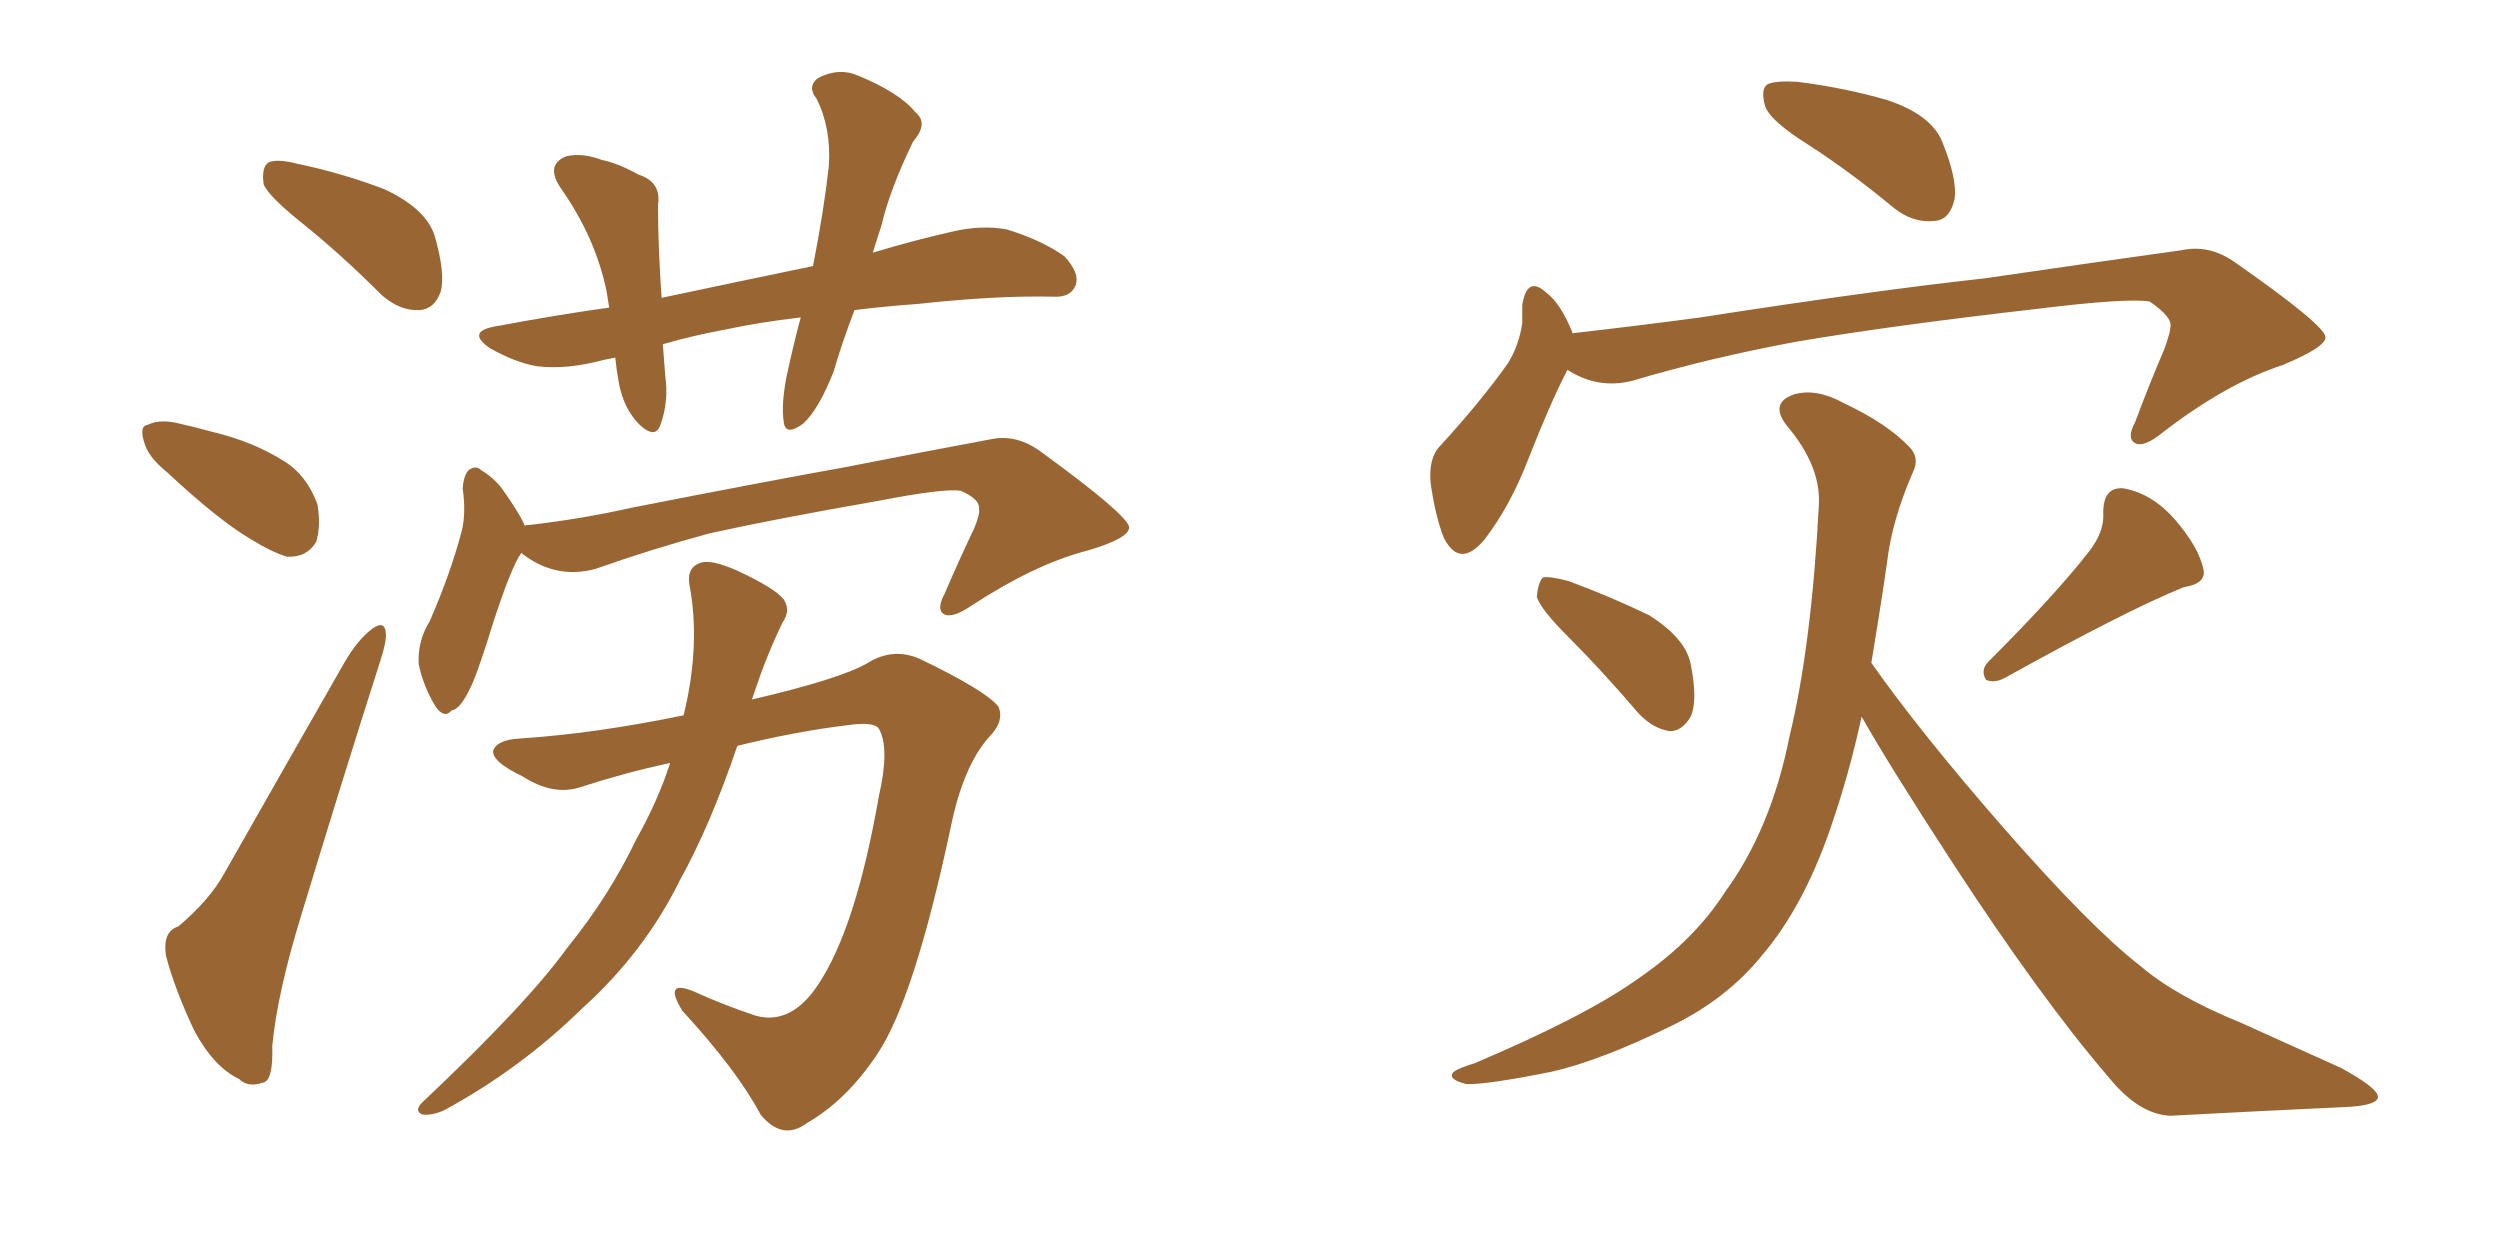 <svg xmlns="http://www.w3.org/2000/svg" xmlns:xlink="http://www.w3.org/1999/xlink" width="300" height="150"><path fill="#996633" padding="10" d="M36.47 26.95L36.47 26.95Q32.23 23.58 31.64 22.12L31.64 22.12Q31.35 20.07 32.23 19.48L32.23 19.48Q33.25 19.04 35.60 19.63L35.60 19.63Q41.16 20.80 46.14 22.71L46.14 22.71Q51.12 25.05 52.15 28.27L52.15 28.27Q53.47 32.81 52.88 35.01L52.88 35.01Q52.15 37.06 50.39 37.21L50.39 37.21Q48.05 37.35 45.85 35.45L45.85 35.45Q41.02 30.62 36.47 26.95ZM20.07 56.69L20.07 56.69Q17.72 54.79 17.29 53.03L17.29 53.03Q16.70 51.12 17.72 50.98L17.72 50.98Q19.19 50.24 21.53 50.83L21.53 50.83Q23.44 51.27 25.63 51.86L25.63 51.86Q30.47 53.03 34.13 55.37L34.13 55.37Q36.77 56.98 38.09 60.50L38.09 60.50Q38.53 63.13 37.94 65.04L37.94 65.04Q36.77 66.94 34.42 66.80L34.42 66.80Q32.52 66.21 30.18 64.75L30.18 64.75Q26.37 62.55 20.07 56.69ZM21.39 111.18L21.39 111.18Q25.20 107.96 26.95 104.74L26.95 104.74Q33.69 92.87 41.31 79.54L41.31 79.54Q42.92 76.76 44.68 75.44L44.68 75.44Q46.14 74.41 46.29 75.88L46.29 75.88Q46.44 76.90 45.56 79.54L45.56 79.54Q41.02 93.75 36.18 109.72L36.18 109.72Q33.25 119.24 32.67 125.54L32.67 125.54Q32.81 129.79 31.49 129.93L31.49 129.93Q29.74 130.52 28.71 129.49L28.71 129.49Q25.63 128.03 23.29 123.63L23.29 123.63Q20.95 118.65 19.92 114.70L19.92 114.70Q19.48 111.77 21.39 111.18ZM102.54 37.21L102.54 37.21Q101.07 41.02 100.05 44.53L100.05 44.53Q98.29 49.07 96.39 50.83L96.39 50.83Q94.19 52.44 94.04 50.54L94.04 50.54Q93.75 48.63 94.34 45.41L94.34 45.41Q95.21 41.31 96.09 38.09L96.09 38.09Q91.11 38.67 87.01 39.55L87.01 39.55Q83.06 40.28 79.54 41.31L79.54 41.31Q79.69 43.21 79.83 45.12L79.83 45.12Q80.27 48.19 79.25 50.98L79.25 50.98Q78.66 52.73 76.76 50.98L76.76 50.98Q74.85 49.07 74.27 46.00L74.27 46.00Q73.97 44.38 73.83 42.92L73.83 42.92Q72.95 43.07 72.36 43.21L72.36 43.21Q67.97 44.38 64.45 43.95L64.45 43.95Q61.82 43.51 58.74 41.75L58.74 41.75Q55.81 39.70 59.77 39.11L59.77 39.11Q66.80 37.79 73.10 36.91L73.10 36.91Q72.95 35.89 72.80 35.01L72.80 35.01Q71.48 28.56 67.38 22.71L67.38 22.71Q65.33 19.78 67.97 18.75L67.97 18.75Q69.87 18.31 72.22 19.19L72.22 19.19Q74.27 19.63 76.61 20.95L76.61 20.95Q79.39 21.83 78.96 24.61L78.96 24.61Q78.96 29.44 79.39 35.74L79.39 35.74Q89.06 33.69 97.56 31.93L97.56 31.93Q98.88 25.20 99.46 19.92L99.46 19.92Q99.76 15.38 98.00 11.87L98.00 11.87Q96.83 10.40 98.14 9.38L98.14 9.38Q100.63 8.06 102.98 9.08L102.98 9.08Q107.96 11.13 109.86 13.48L109.86 13.48Q111.47 14.79 109.57 16.99L109.57 16.99Q106.79 22.71 105.76 27.10L105.76 27.10Q105.18 28.86 104.74 30.32L104.74 30.32Q109.57 28.86 114.11 27.83L114.11 27.83Q117.77 26.95 120.85 27.54L120.85 27.54Q125.10 28.86 127.73 30.76L127.73 30.76Q129.64 32.81 129.05 34.28L129.05 34.28Q128.47 35.74 126.27 35.60L126.27 35.60Q119.53 35.45 110.16 36.47L110.16 36.47Q106.05 36.77 102.54 37.21ZM62.55 66.36L62.55 66.36Q62.40 66.65 62.26 66.80L62.26 66.80Q60.79 69.43 58.45 77.05L58.45 77.05Q56.98 81.59 56.40 82.62L56.40 82.62Q55.22 85.11 54.20 85.25L54.20 85.25Q53.32 86.28 52.29 84.81L52.29 84.81Q50.83 82.47 50.24 79.69L50.24 79.69Q50.10 76.90 51.56 74.56L51.56 74.56Q54.05 68.85 55.37 63.87L55.37 63.87Q55.96 61.67 55.52 58.59L55.52 58.59Q55.66 56.98 56.25 56.40L56.25 56.40Q57.13 55.81 57.71 56.40L57.71 56.40Q59.18 57.28 60.21 58.59L60.21 58.59Q62.40 61.67 62.99 63.13L62.99 63.13Q62.99 62.99 63.57 62.99L63.57 62.99Q69.87 62.26 75.73 60.94L75.73 60.94Q91.41 57.86 101.22 56.10L101.22 56.10Q110.89 54.20 118.80 52.73L118.80 52.73Q122.02 52.00 125.10 54.35L125.10 54.35Q135.35 61.82 135.50 63.28L135.50 63.28Q135.50 64.60 130.52 66.06L130.52 66.06Q124.22 67.68 116.60 72.66L116.60 72.66Q114.26 74.27 113.23 73.68L113.23 73.68Q112.35 73.10 113.38 71.19L113.38 71.19Q115.14 67.09 116.89 63.43L116.89 63.43Q117.63 61.67 117.48 61.08L117.48 61.08Q117.63 59.91 115.28 58.89L115.28 58.89Q113.23 58.59 105.62 60.06L105.62 60.06Q93.02 62.26 85.11 64.01L85.11 64.01Q78.08 65.92 71.48 68.26L71.48 68.26Q66.65 69.58 62.55 66.36ZM80.42 91.55L80.42 91.55L80.42 91.55Q75 92.72 69.58 94.48L69.58 94.48Q66.36 95.51 62.70 93.16L62.70 93.16Q59.03 91.41 59.18 90.09L59.18 90.09Q59.62 88.77 62.40 88.62L62.40 88.62Q71.34 88.04 82.03 85.84L82.03 85.84Q84.08 77.49 82.76 70.31L82.76 70.31Q82.32 68.12 84.08 67.53L84.08 67.53Q85.40 67.09 88.62 68.55L88.62 68.55Q93.02 70.61 94.04 71.92L94.04 71.92Q94.92 73.24 93.90 74.71L93.90 74.71Q91.99 78.66 90.53 83.06L90.53 83.06Q90.38 83.50 90.23 83.94L90.23 83.94Q100.93 81.45 104.15 79.54L104.15 79.54Q107.23 77.64 110.45 79.10L110.45 79.10Q118.36 82.91 119.82 84.81L119.82 84.81Q120.56 86.57 118.65 88.48L118.65 88.48Q115.58 91.99 114.11 99.17L114.11 99.17Q109.72 119.82 105.32 126.42L105.32 126.42Q101.66 131.98 96.83 134.77L96.83 134.77Q93.90 136.96 91.26 133.74L91.26 133.74Q88.48 128.47 81.88 121.29L81.88 121.29Q79.54 117.48 83.20 118.95L83.20 118.95Q86.72 120.56 90.67 121.88L90.67 121.88Q94.92 123.05 98.14 118.21L98.14 118.21Q102.69 111.47 105.47 95.51L105.47 95.51Q106.79 89.79 105.47 87.45L105.47 87.45Q104.88 86.57 101.81 87.01L101.81 87.01Q95.65 87.74 88.48 89.50L88.48 89.50Q85.25 99.02 81.59 105.62L81.59 105.62Q77.34 114.26 69.87 121.00L69.87 121.00Q62.40 128.32 53.17 133.30L53.17 133.30Q51.71 133.89 50.68 133.74L50.68 133.74Q49.66 133.30 50.68 132.28L50.68 132.28Q63.28 120.41 68.12 113.67L68.12 113.67Q73.10 107.52 76.32 100.78L76.32 100.78Q78.96 96.09 80.42 91.55ZM217.09 17.43L217.09 17.43Q212.40 14.50 211.82 12.74L211.82 12.74Q211.23 10.69 212.11 10.11L212.11 10.11Q212.99 9.67 215.63 9.81L215.63 9.81Q221.48 10.55 226.46 12.01L226.46 12.01Q231.74 13.77 233.06 16.99L233.06 16.99Q234.96 21.68 234.52 24.02L234.52 24.02Q233.94 26.37 232.18 26.51L232.18 26.51Q229.54 26.81 227.20 24.90L227.20 24.90Q222.07 20.65 217.09 17.43ZM188.09 44.38L188.09 44.38Q186.04 48.34 183.40 55.08L183.40 55.08Q181.20 60.79 178.13 64.75L178.13 64.75Q175.20 68.26 173.29 64.60L173.29 64.60Q172.27 62.11 171.68 58.01L171.68 58.01Q171.39 54.93 172.85 53.47L172.85 53.47Q177.69 48.19 180.91 43.65L180.91 43.65Q182.23 41.60 182.67 38.82L182.67 38.82Q182.67 37.50 182.67 36.62L182.67 36.62Q183.25 32.96 185.60 35.16L185.60 35.16Q187.21 36.33 188.67 39.84L188.67 39.84Q188.67 39.84 188.67 39.99L188.67 39.99Q196.44 39.11 204.05 38.09L204.05 38.09Q224.85 34.86 238.18 33.40L238.18 33.40Q251.22 31.49 261.77 30.03L261.77 30.03Q265.14 29.30 268.21 31.49L268.21 31.49Q278.91 38.96 279.05 40.43L279.05 40.43Q279.20 41.60 273.93 43.80L273.93 43.80Q267.19 46.00 259.57 51.86L259.57 51.86Q257.23 53.76 256.20 53.17L256.20 53.17Q255.18 52.59 256.20 50.68L256.20 50.68Q257.96 46.00 259.72 41.89L259.72 41.89Q260.45 39.84 260.45 39.26L260.45 39.26Q260.74 38.09 257.96 36.18L257.96 36.18Q255.18 35.74 244.48 37.06L244.48 37.06Q226.61 39.11 215.48 41.02L215.48 41.02Q205.22 42.92 195.85 45.70L195.85 45.70Q191.75 46.73 188.09 44.38ZM188.23 76.46L188.23 76.46Q184.86 73.10 184.42 71.63L184.42 71.63Q184.57 69.87 185.16 69.29L185.16 69.29Q186.04 69.14 188.23 69.73L188.23 69.73Q193.36 71.63 197.90 73.83L197.90 73.83Q202.29 76.61 202.88 79.69L202.88 79.69Q203.76 84.08 202.88 85.99L202.88 85.99Q201.86 87.74 200.39 87.74L200.39 87.74Q198.34 87.45 196.58 85.55L196.58 85.55Q192.33 80.57 188.23 76.46ZM250.78 66.06L250.78 66.06Q252.54 63.72 252.39 61.52L252.39 61.52Q252.39 58.45 254.74 58.59L254.74 58.59Q258.25 59.18 261.04 62.40L261.04 62.40Q263.82 65.63 264.40 68.26L264.40 68.26Q264.84 70.02 262.06 70.46L262.06 70.46Q255.18 73.24 240.67 81.30L240.67 81.30Q239.36 82.03 238.33 81.59L238.33 81.59Q237.60 80.42 238.62 79.39L238.62 79.39Q246.68 71.34 250.78 66.06ZM223.39 85.99L223.39 85.99L223.39 85.99Q221.92 92.87 219.58 99.61L219.58 99.61Q216.36 108.84 211.52 114.55L211.52 114.55Q207.28 119.82 200.68 123.05L200.68 123.05Q192.04 127.29 186.18 128.61L186.18 128.61Q178.13 130.22 175.93 130.08L175.93 130.08Q173.58 129.49 174.46 128.61L174.46 128.61Q175.05 128.17 176.95 127.59L176.95 127.59Q190.43 121.88 196.73 117.33L196.73 117.33Q203.32 112.79 206.98 107.08L206.98 107.08Q212.55 99.46 214.75 88.33L214.75 88.33Q217.38 77.49 218.26 60.64L218.26 60.64Q218.55 55.96 214.45 51.12L214.45 51.12Q212.26 48.34 215.33 47.31L215.33 47.31Q217.97 46.58 221.19 48.34L221.19 48.34Q226.46 50.83 229.10 53.61L229.10 53.61Q230.42 54.93 229.54 56.69L229.54 56.69Q227.05 62.40 226.46 67.38L226.46 67.38Q226.03 70.46 225.44 74.12L225.44 74.12Q225 76.76 224.56 79.54L224.56 79.54Q230.42 87.89 240.53 99.46L240.53 99.46Q250.93 111.33 256.79 115.87L256.79 115.87Q261.04 119.53 268.95 122.75L268.95 122.75Q275.10 125.54 280.96 128.17L280.96 128.17Q285.50 130.66 285.35 131.69L285.35 131.69Q285.21 132.71 281.10 132.86L281.10 132.86Q271.58 133.30 260.45 133.89L260.45 133.89Q256.64 133.74 252.98 129.20L252.98 129.20Q244.92 119.82 234.23 103.42L234.23 103.42Q226.61 91.70 223.39 85.99Z"/></svg>